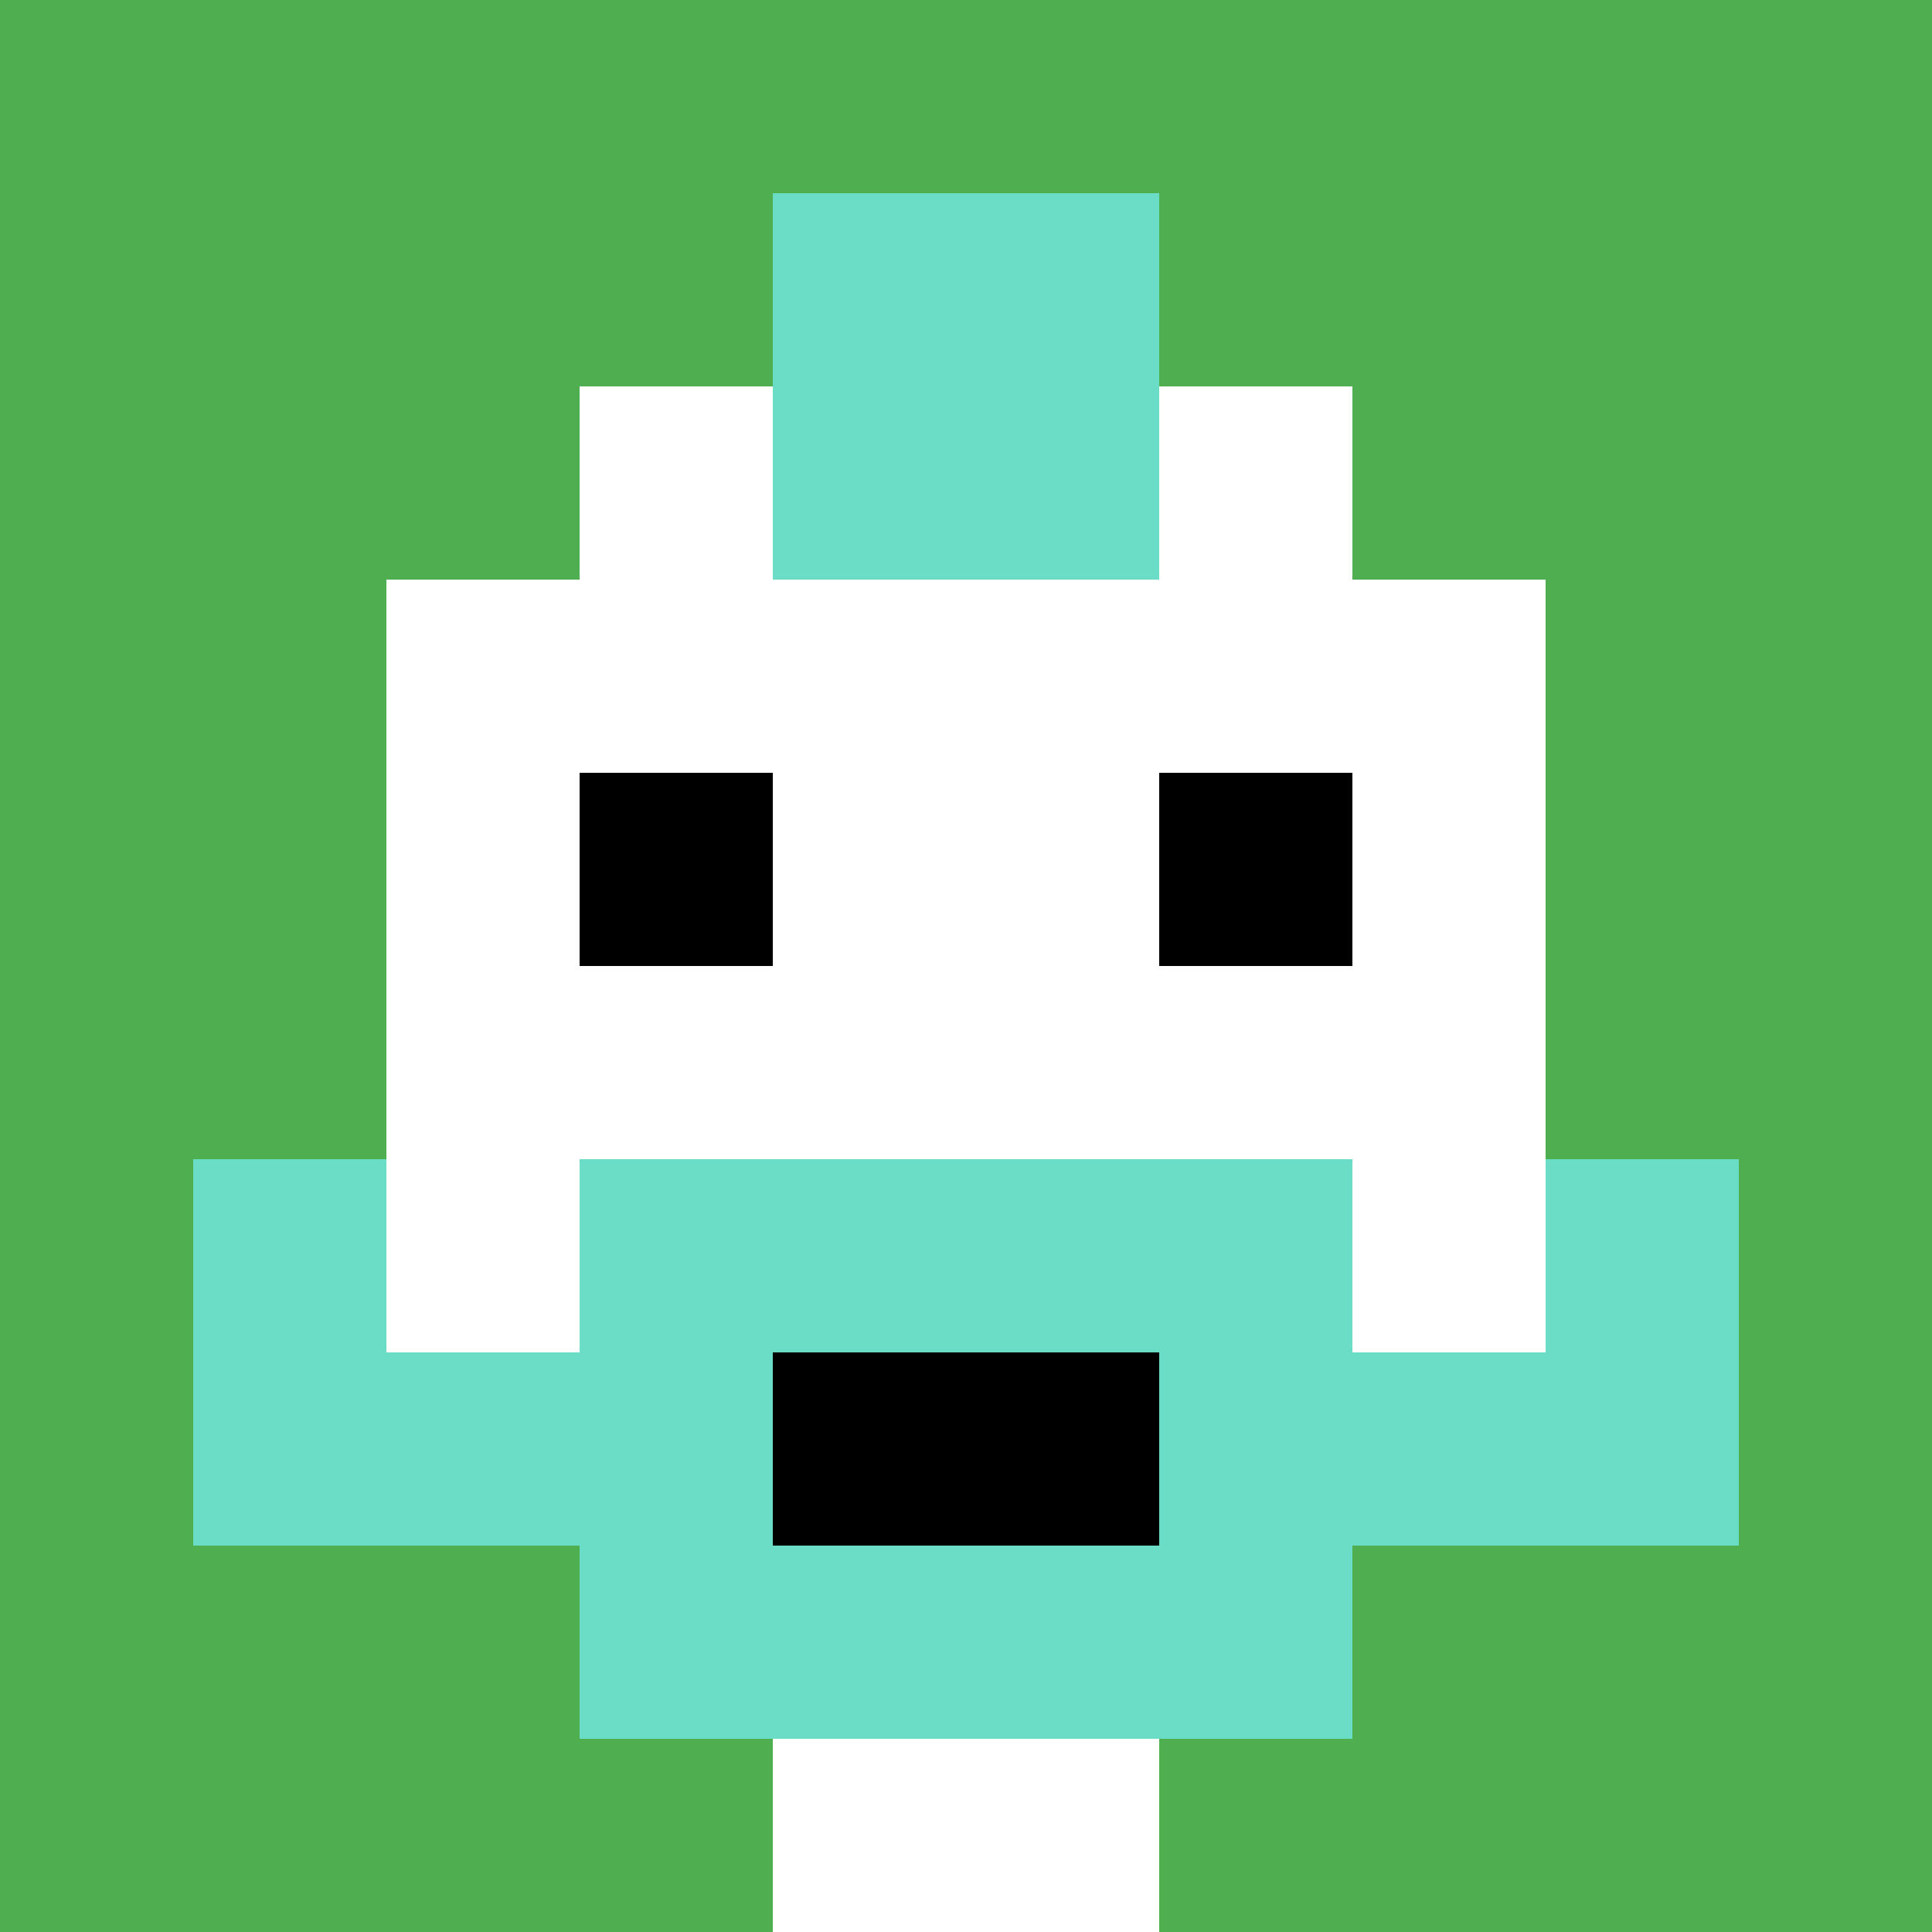 <svg xmlns="http://www.w3.org/2000/svg" version="1.1" width="487" height="487"><title>'goose-pfp-133922' by Dmitri Cherniak</title><desc>seed=133922
backgroundColor=#ffffff
padding=20
innerPadding=0
timeout=500
dimension=1
border=false
Save=function(){return n.handleSave()}
frame=301

Rendered at Wed Oct 04 2023 06:35:16 GMT+0800 (中国标准时间)
Generated in &lt;1ms
</desc><defs></defs><rect width="100%" height="100%" fill="#ffffff"></rect><g><g id="0-0"><rect x="0" y="0" height="487" width="487" fill="#4FAE4F"></rect><g><rect id="0-0-3-2-4-7" x="146.1" y="97.4" width="194.8" height="340.9" fill="#ffffff"></rect><rect id="0-0-2-3-6-5" x="97.4" y="146.1" width="292.2" height="243.5" fill="#ffffff"></rect><rect id="0-0-4-8-2-2" x="194.8" y="389.6" width="97.4" height="97.4" fill="#ffffff"></rect><rect id="0-0-1-6-8-1" x="48.7" y="292.2" width="389.6" height="48.7" fill="#ffffff"></rect><rect id="0-0-1-7-8-1" x="48.7" y="340.9" width="389.6" height="48.7" fill="#6BDCC5"></rect><rect id="0-0-3-6-4-3" x="146.1" y="292.2" width="194.8" height="146.1" fill="#6BDCC5"></rect><rect id="0-0-4-7-2-1" x="194.8" y="340.9" width="97.4" height="48.7" fill="#000000"></rect><rect id="0-0-1-6-1-2" x="48.7" y="292.2" width="48.7" height="97.4" fill="#6BDCC5"></rect><rect id="0-0-8-6-1-2" x="389.6" y="292.2" width="48.7" height="97.4" fill="#6BDCC5"></rect><rect id="0-0-3-4-1-1" x="146.1" y="194.8" width="48.7" height="48.7" fill="#000000"></rect><rect id="0-0-6-4-1-1" x="292.2" y="194.8" width="48.7" height="48.7" fill="#000000"></rect><rect id="0-0-4-1-2-2" x="194.8" y="48.7" width="97.4" height="97.4" fill="#6BDCC5"></rect></g><rect x="0" y="0" stroke="white" stroke-width="0" height="487" width="487" fill="none"></rect></g></g></svg>